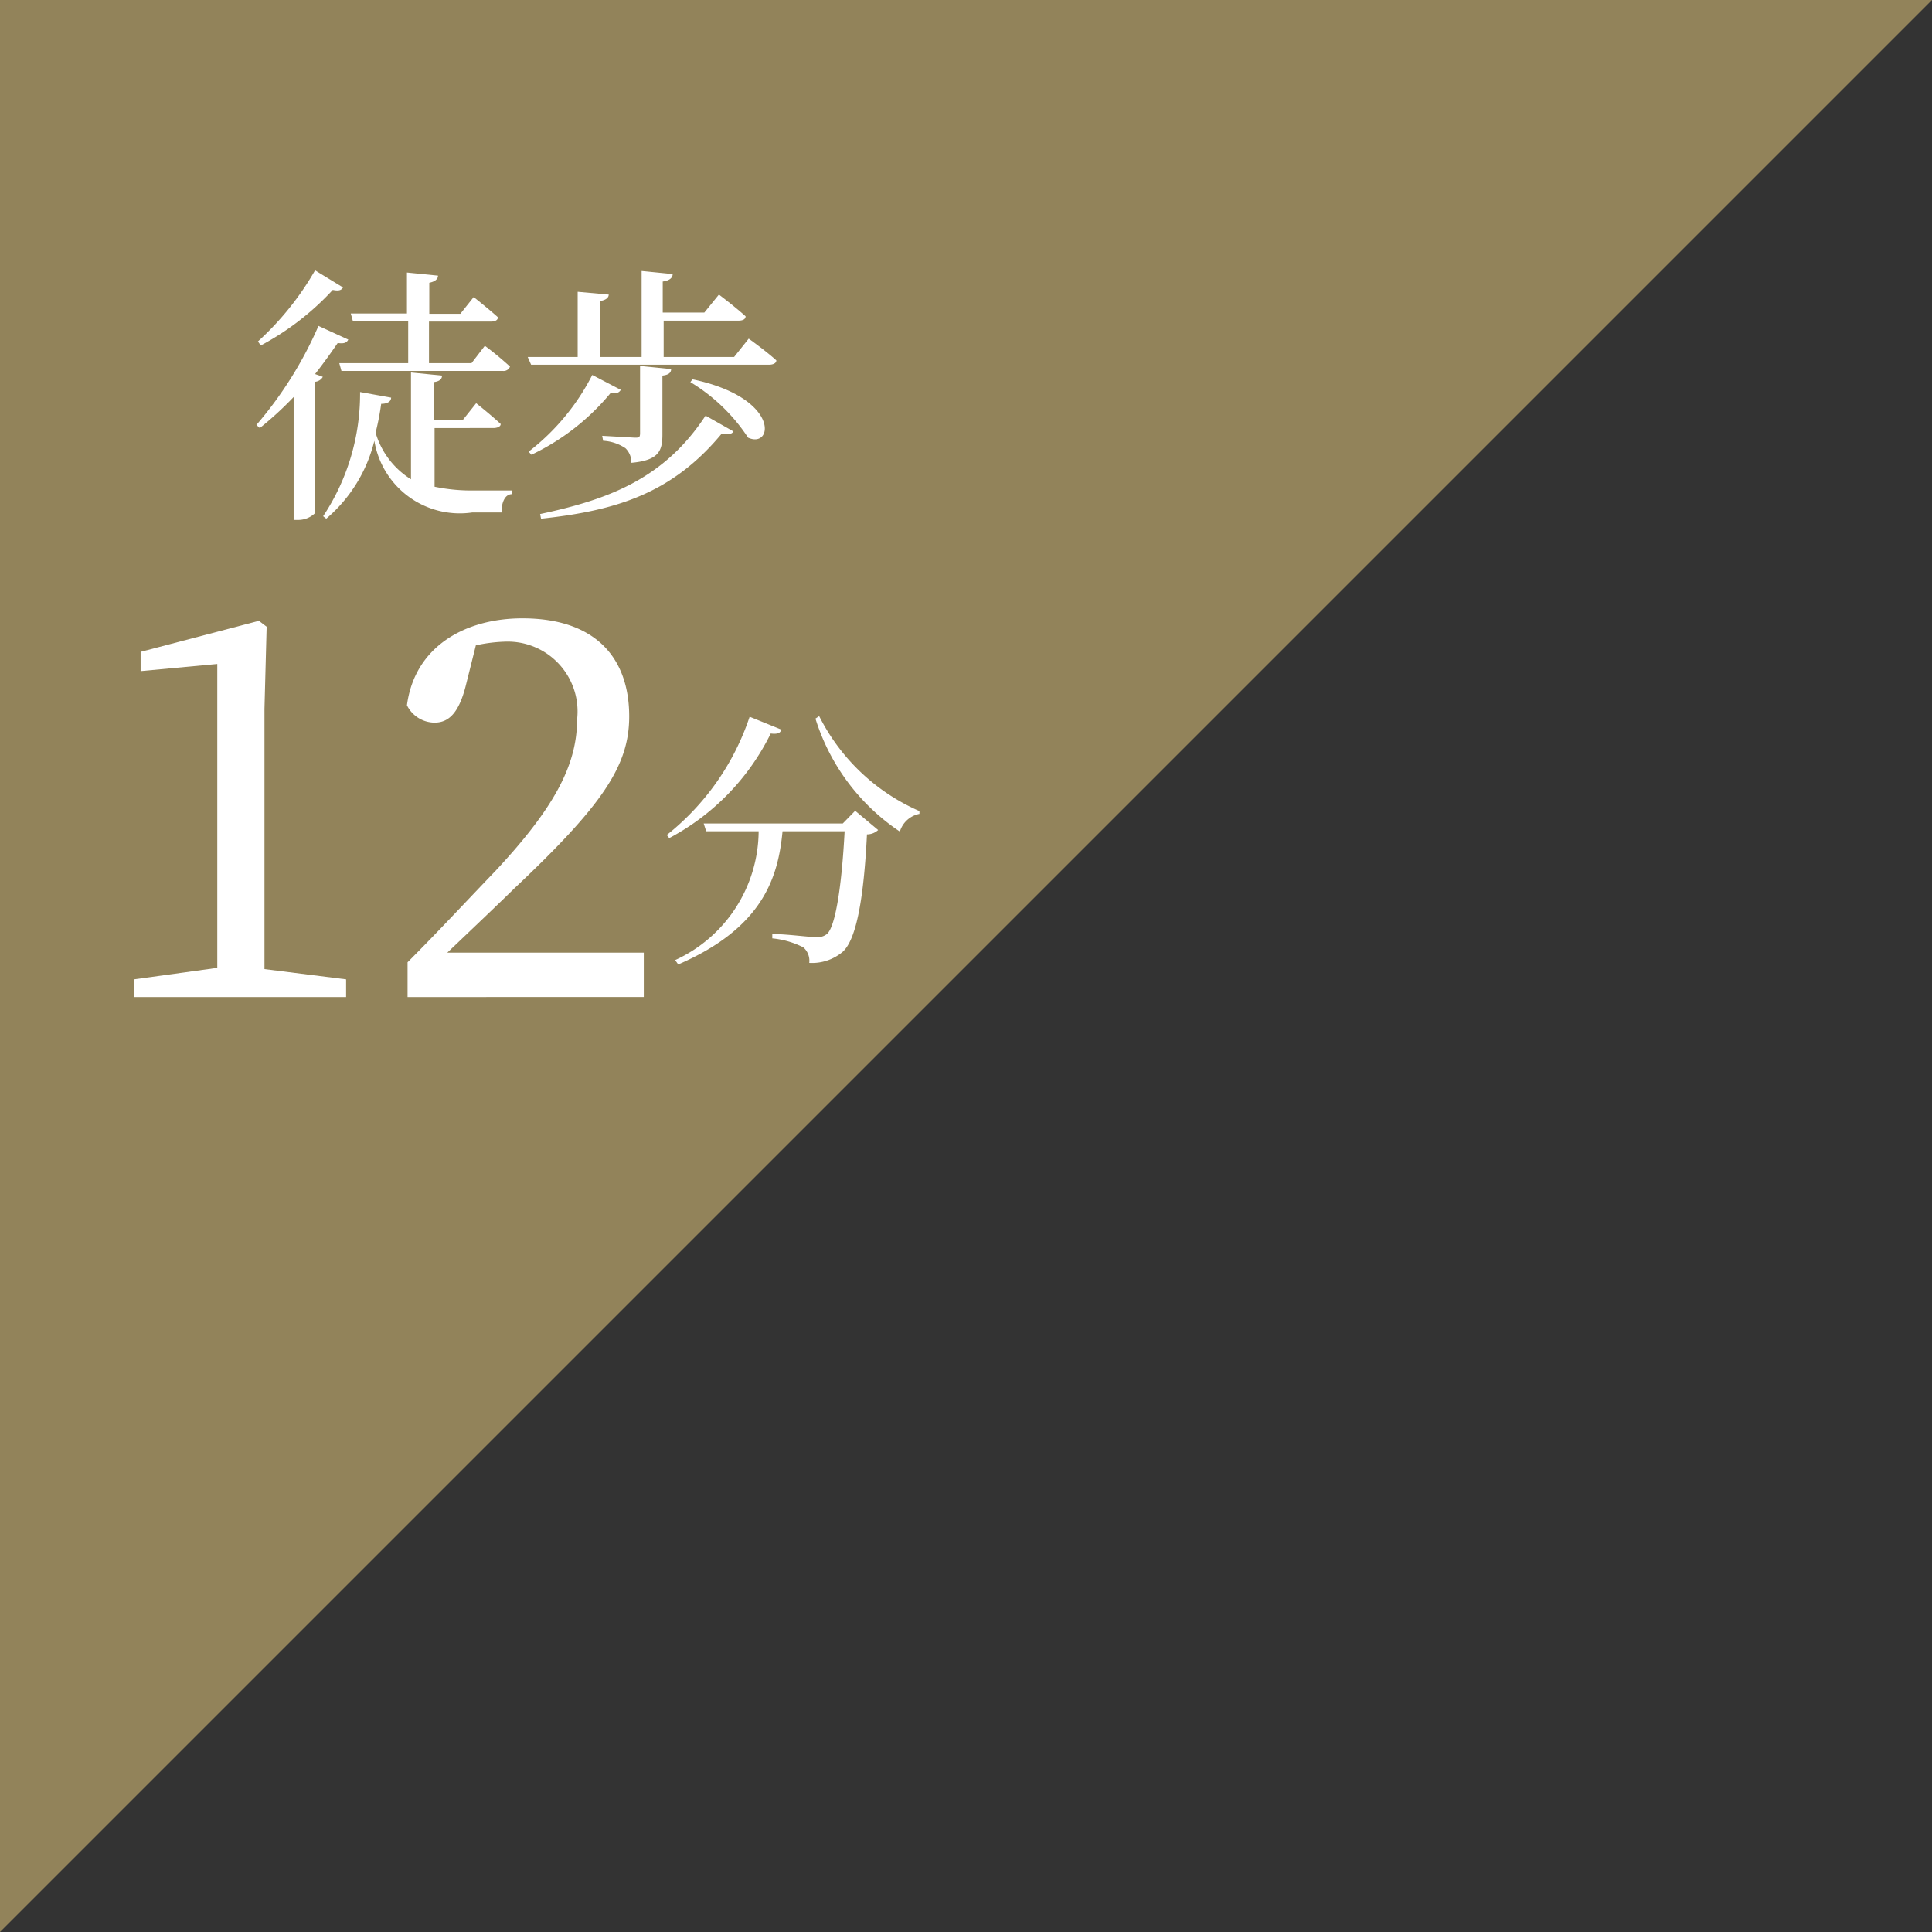 <svg xmlns="http://www.w3.org/2000/svg" viewBox="0 0 62.24 62.24"><rect x="0" y="0" width="62.24" height="62.24" fill="#333333" stroke="none"/><defs><style>.cls-1{fill:#92835a;}.cls-2{fill:#fff;}</style></defs><g id="レイヤー_2" data-name="レイヤー 2"><g id="画像"><polygon class="cls-1" points="0 62.24 0 0 62.24 0 0 62.24"/><path class="cls-2" d="M11.22,10.94c-.05.1-.13.14-.34.11-.2.29-.44.63-.73,1l.25.09a.32.32,0,0,1-.25.16v4.23a.78.78,0,0,1-.55.22H9.46V12.79a11.11,11.11,0,0,1-1.09,1l-.11-.1a12.61,12.61,0,0,0,2-3.19Zm-.17-1.68c-.05.09-.13.12-.33.08A8.71,8.71,0,0,1,8.4,11.13L8.31,11a9.44,9.44,0,0,0,1.84-2.29Zm5.44,6.54v.12c-.23,0-.34.29-.33.59h-.95a2.79,2.79,0,0,1-3.15-2.31,4.78,4.78,0,0,1-1.55,2.51l-.1-.08a7.13,7.13,0,0,0,1.19-4l1,.18c0,.13-.13.2-.32.2a8.44,8.44,0,0,1-.18.93,2.64,2.64,0,0,0,1.14,1.5V12l1,.1c0,.11-.08.19-.27.21v1.22h.94l.43-.54s.48.38.79.67c0,.09-.12.13-.24.13H14v1.89a5.82,5.82,0,0,0,1.32.12ZM11.3,10.1h1.81V8.78l1,.1c0,.11-.09.19-.28.23v1h1l.43-.54s.48.38.78.65c0,.1-.1.14-.22.14h-2V11.7h1.37l.43-.56a10.42,10.42,0,0,1,.81.67.22.22,0,0,1-.23.14H11l-.07-.25h2.22V10.35H11.37Z"/><path class="cls-2" d="M24.12,10.91s.56.4.89.7c0,.1-.12.14-.24.14H17.11L17,11.5h1.61V9.4l1,.09c0,.1-.09.18-.29.21v1.8h1.35V8.73l1,.1c0,.12-.1.21-.32.24v1h1.34l.47-.58s.53.4.86.7c0,.1-.1.14-.23.14H21.38V11.5h2.27ZM20,12.56c-.06.09-.13.13-.32.09a7.44,7.44,0,0,1-2.56,2l-.09-.1a7.31,7.31,0,0,0,2.05-2.47Zm-2.6,4c2.21-.47,4-1.14,5.33-3.17l.9.51c-.06.09-.17.11-.38.07-1.59,1.92-3.39,2.48-5.82,2.74Zm2-2.52,1.05.06c.13,0,.17,0,.17-.15V11.79l1,.1c0,.13-.1.19-.28.21V14c0,.53-.12.83-1,.91a.64.64,0,0,0-.19-.47,1.43,1.43,0,0,0-.72-.24Zm2.91-1.82c2.84.6,2.6,2.25,1.79,1.88a5.81,5.81,0,0,0-1.86-1.79Z"/><path class="cls-2" d="M11.15,31.55v.57H4.32v-.57L7,31.18c0-1,0-2,0-3V21.39l-2.47.23V21l3.81-1,.25.19-.07,2.65v5.38c0,1,0,2,0,3Z"/><path class="cls-2" d="M20.74,30.69v1.43H13.13V31c1-1,2-2.08,2.81-2.92,1.87-2,2.65-3.4,2.65-4.89a2.25,2.25,0,0,0-2.26-2.52,5,5,0,0,0-1,.12L15,22.11c-.22.85-.54,1.17-1,1.17a1,1,0,0,1-.89-.56c.25-1.89,1.87-2.8,3.72-2.8,2.38,0,3.44,1.3,3.44,3.16,0,1.59-.86,2.86-3.7,5.54-.52.51-1.32,1.27-2.16,2.07Z"/><path class="cls-2" d="M25.16,23.5c0,.11-.11.16-.33.13A7.61,7.61,0,0,1,21.56,27l-.08-.1a8.16,8.16,0,0,0,2.67-3.81Zm2.39,2.62.74.62a.53.53,0,0,1-.36.14c-.1,2-.33,3.39-.79,3.79a1.53,1.53,0,0,1-1.07.35.57.57,0,0,0-.19-.5,2.79,2.79,0,0,0-1-.29v-.14c.44,0,1.19.1,1.4.1a.49.49,0,0,0,.36-.1c.28-.24.48-1.59.57-3.31h-2c-.14,1.46-.61,3.1-3.36,4.29l-.1-.14a4.6,4.6,0,0,0,2.69-4.15H22.75l-.08-.25h4.48Zm-1.16-3.05a6.54,6.54,0,0,0,3.23,3.06l0,.09a.82.82,0,0,0-.63.57,6.81,6.81,0,0,1-2.72-3.64Z"/></g></g></svg>